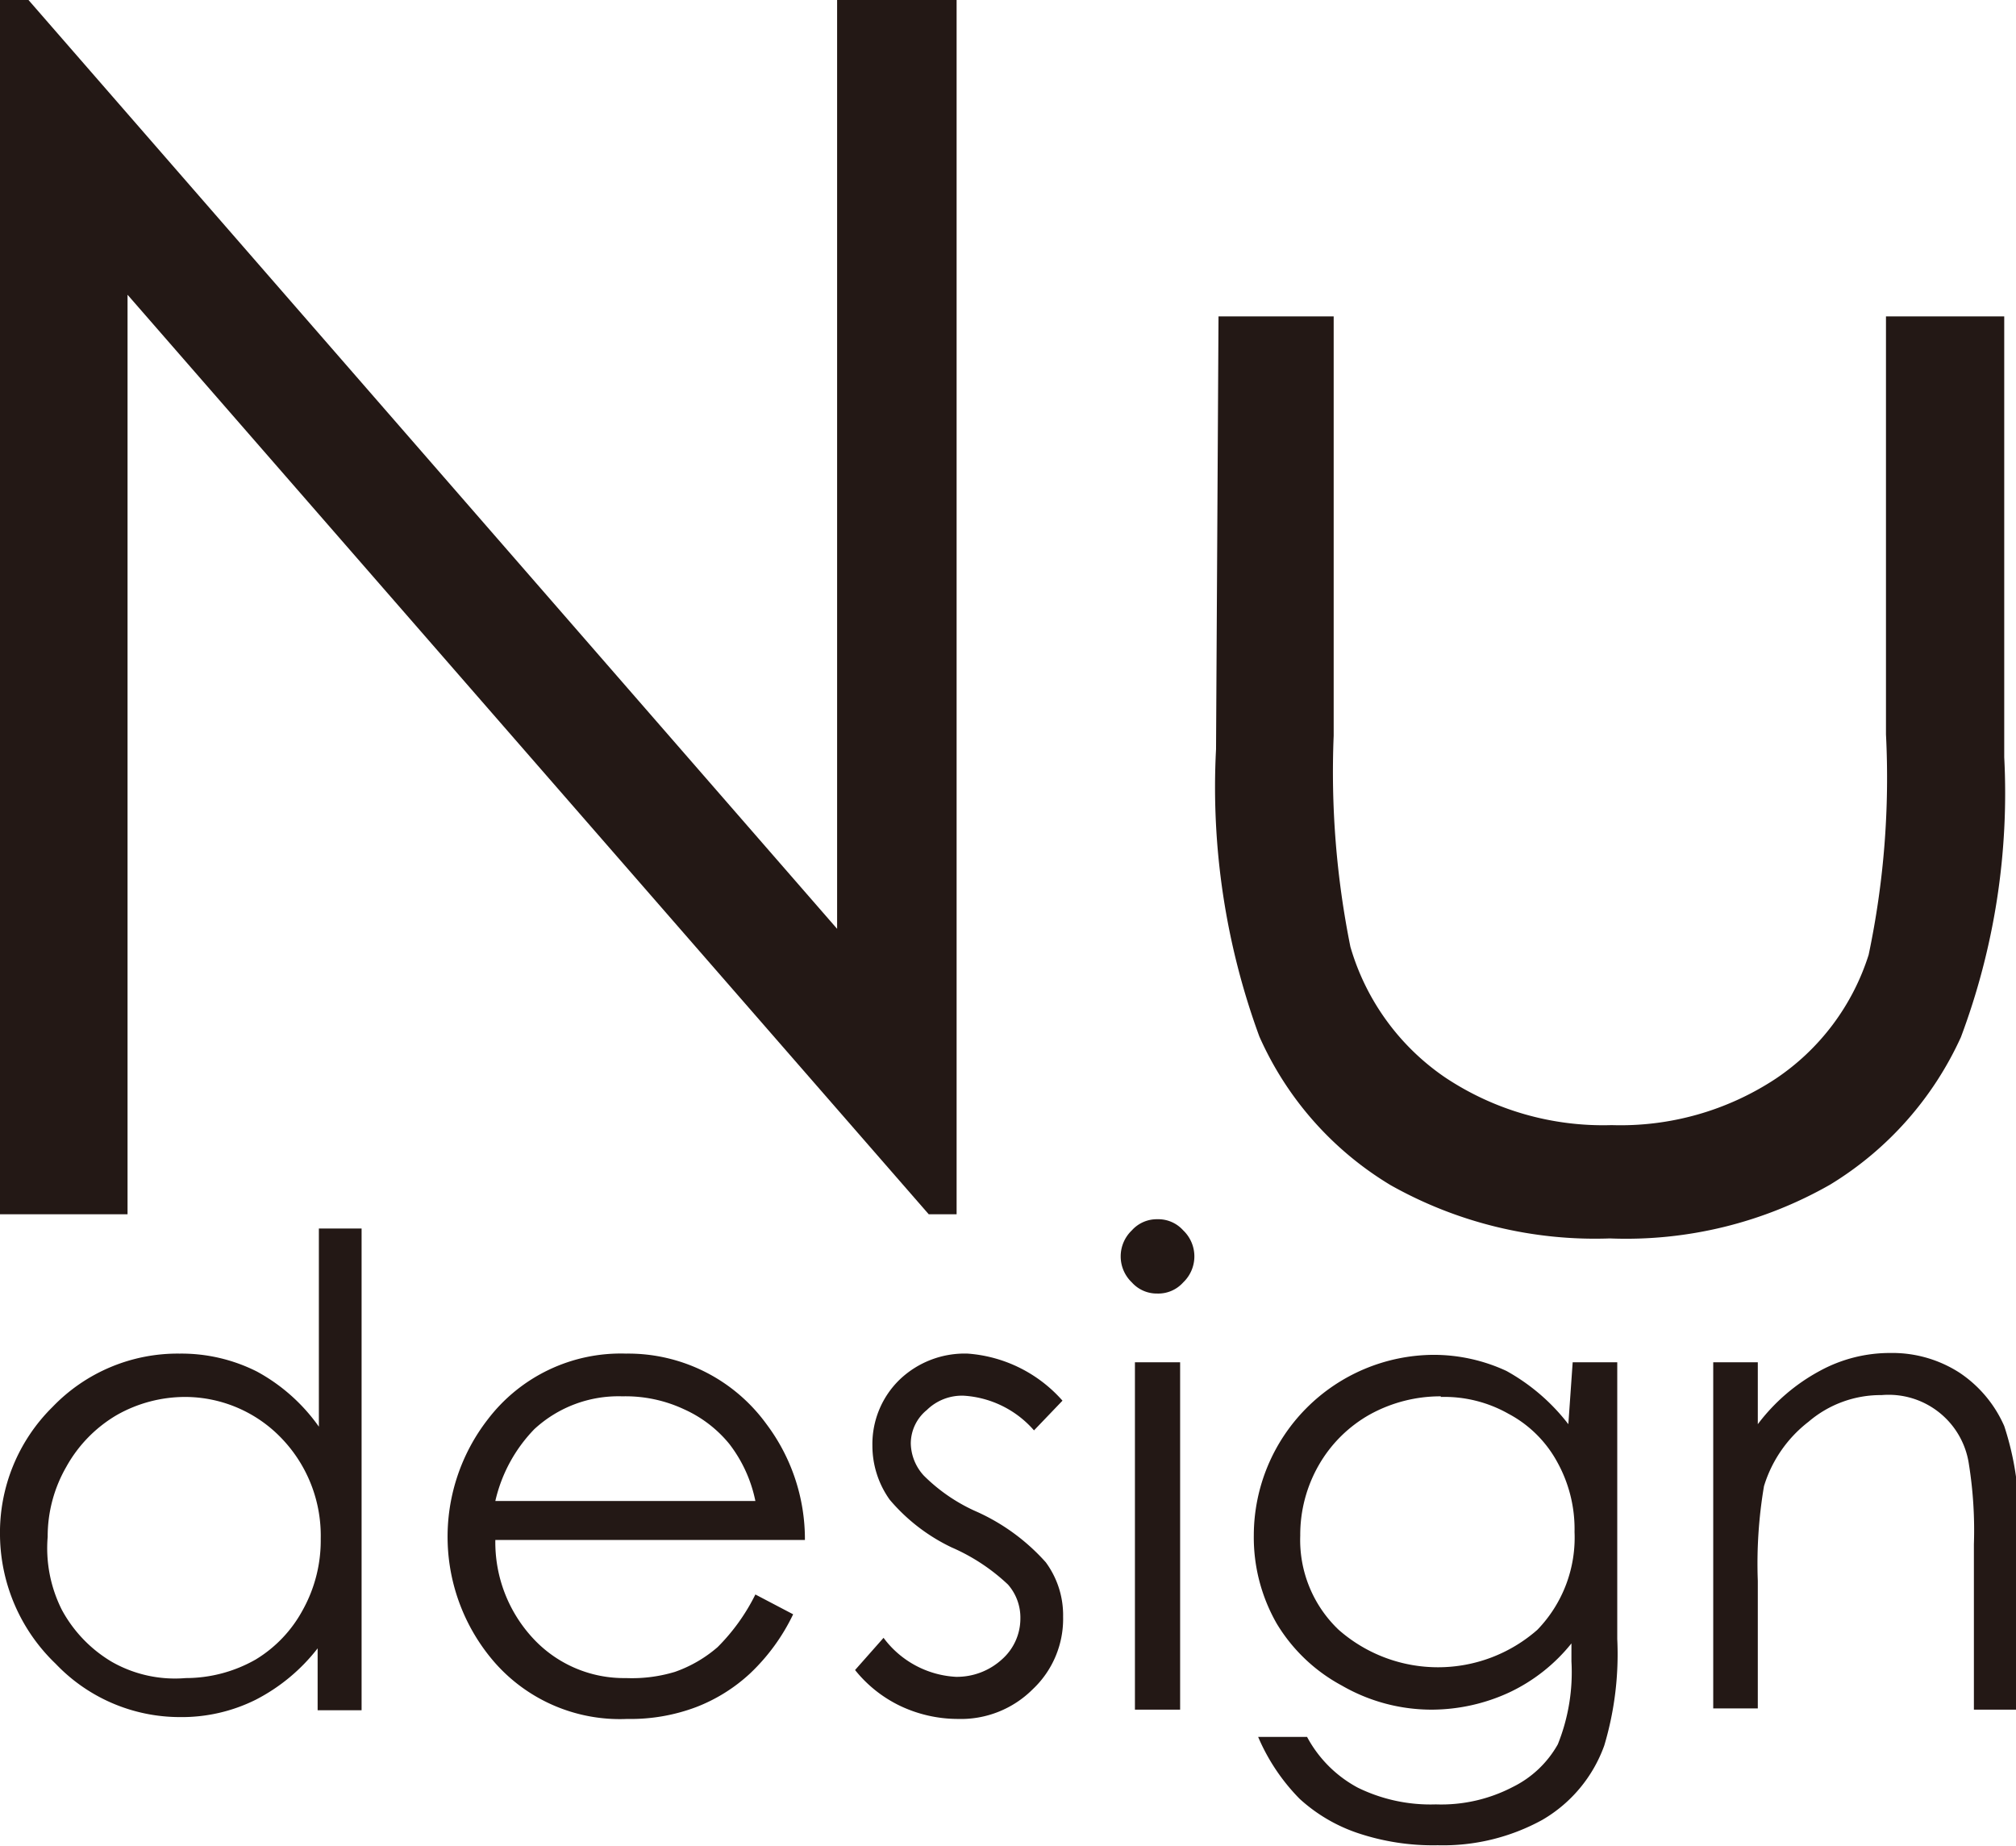 <svg xmlns="http://www.w3.org/2000/svg" viewBox="0 0 32.56 29.81"><defs><style>.cls-1{fill:#231815;}</style></defs><title>アセット 1</title><g id="レイヤー_2" data-name="レイヤー 2"><g id="レイヤー_4" data-name="レイヤー 4"><path class="cls-1" d="M0,19.61V0H.46L13.52,15V0h1.93V19.61H15L2.06,4.76V19.61Z"/><path class="cls-1" d="M19.68,5.11h1.86v6.77a14.28,14.28,0,0,0,.27,3.41,3.85,3.85,0,0,0,1.53,2.11,4.6,4.6,0,0,0,2.69.77,4.55,4.55,0,0,0,2.65-.75,3.78,3.78,0,0,0,1.5-2,13.86,13.86,0,0,0,.28-3.56V5.11h1.91v7.12a11.22,11.22,0,0,1-.7,4.52,5.41,5.41,0,0,1-2.11,2.38A6.65,6.65,0,0,1,26,20a6.73,6.73,0,0,1-3.54-.86,5.31,5.31,0,0,1-2.12-2.4,11.68,11.68,0,0,1-.7-4.64Z"/><path class="cls-1" d="M5.84,19.84v7.78H5.13v-1a3,3,0,0,1-1,.83,2.68,2.68,0,0,1-1.23.28,2.77,2.77,0,0,1-2-.86A2.91,2.91,0,0,1,0,24.8a2.85,2.85,0,0,1,.85-2.08,2.8,2.8,0,0,1,2.05-.86,2.71,2.71,0,0,1,1.25.29,2.94,2.94,0,0,1,1,.89v-3.2ZM3,22.56a2.24,2.24,0,0,0-1.11.29,2.21,2.21,0,0,0-.82.84,2.25,2.25,0,0,0-.3,1.13A2.21,2.21,0,0,0,1,26a2.18,2.18,0,0,0,.81.84A2.06,2.06,0,0,0,3,27.1a2.28,2.28,0,0,0,1.13-.3A2.1,2.1,0,0,0,4.89,26a2.31,2.31,0,0,0,.29-1.15,2.27,2.27,0,0,0-.64-1.63A2.16,2.16,0,0,0,3,22.56Z"/><path class="cls-1" d="M12.2,25.75l.61.32a3.24,3.24,0,0,1-.69.95,2.71,2.71,0,0,1-.88.55,3,3,0,0,1-1.11.19A2.69,2.69,0,0,1,8,26.86a3.09,3.09,0,0,1-.12-3.94,2.7,2.7,0,0,1,2.23-1.06A2.76,2.76,0,0,1,12.38,23,3.09,3.09,0,0,1,13,24.87H8a2.28,2.28,0,0,0,.62,1.6,2,2,0,0,0,1.49.63A2.4,2.4,0,0,0,10.9,27a2.12,2.12,0,0,0,.69-.4A3.22,3.22,0,0,0,12.2,25.75Zm0-1.51a2.24,2.24,0,0,0-.42-.92,2,2,0,0,0-.73-.56,2.23,2.23,0,0,0-1-.21,2,2,0,0,0-1.42.53A2.45,2.45,0,0,0,8,24.24Z"/><path class="cls-1" d="M17.16,22.62l-.46.48a1.64,1.64,0,0,0-1.13-.56.81.81,0,0,0-.6.23.7.7,0,0,0-.26.54.79.79,0,0,0,.21.52,2.81,2.81,0,0,0,.87.59,3.31,3.31,0,0,1,1.1.81,1.44,1.44,0,0,1,.28.88,1.56,1.56,0,0,1-.49,1.17,1.64,1.64,0,0,1-1.21.48,2.18,2.18,0,0,1-.93-.21,2.09,2.09,0,0,1-.73-.58l.46-.52a1.56,1.56,0,0,0,1.17.63,1.08,1.08,0,0,0,.74-.28.88.88,0,0,0,.3-.66.81.81,0,0,0-.2-.55,3.15,3.15,0,0,0-.91-.6,3,3,0,0,1-1-.77,1.5,1.5,0,0,1-.28-.87,1.45,1.45,0,0,1,.44-1.07,1.52,1.52,0,0,1,1.1-.42A2.26,2.26,0,0,1,17.16,22.62Z"/><path class="cls-1" d="M18.69,19.69a.54.54,0,0,1,.42.18.58.58,0,0,1,0,.84.54.54,0,0,1-.42.18.54.54,0,0,1-.41-.18.58.58,0,0,1,0-.84A.54.54,0,0,1,18.69,19.69ZM18.33,22h.73v5.61h-.73Z"/><path class="cls-1" d="M25.4,22h.72v4.47a5.15,5.15,0,0,1-.21,1.72,2.28,2.28,0,0,1-1,1.2,3.33,3.33,0,0,1-1.69.41,3.82,3.82,0,0,1-1.3-.2,2.64,2.64,0,0,1-.93-.55,3.22,3.22,0,0,1-.67-1h.79a2,2,0,0,0,.82.82,2.67,2.67,0,0,0,1.26.27,2.5,2.5,0,0,0,1.24-.28,1.69,1.69,0,0,0,.73-.69,3.12,3.12,0,0,0,.22-1.34v-.29a2.83,2.83,0,0,1-1,.79,3,3,0,0,1-1.25.28,2.9,2.9,0,0,1-1.46-.39,2.74,2.74,0,0,1-1.05-1,2.8,2.8,0,0,1-.37-1.43,2.92,2.92,0,0,1,2.9-2.91,2.79,2.79,0,0,1,1.18.26,3.24,3.24,0,0,1,1,.86Zm-2.13.55a2.36,2.36,0,0,0-1.14.29,2.18,2.18,0,0,0-.83.82,2.26,2.26,0,0,0-.3,1.14,2,2,0,0,0,.62,1.52,2.43,2.43,0,0,0,3.21,0,2.14,2.14,0,0,0,.6-1.58,2.23,2.23,0,0,0-.28-1.13,1.92,1.92,0,0,0-.79-.78A2.1,2.1,0,0,0,23.27,22.56Z"/><path class="cls-1" d="M27.67,22h.72v1a3.08,3.08,0,0,1,1-.86,2.36,2.36,0,0,1,1.14-.29,2,2,0,0,1,1.12.32,2,2,0,0,1,.72.86,4.7,4.7,0,0,1,.23,1.69v2.89h-.72V24.94a6.77,6.77,0,0,0-.08-1.29,1.31,1.31,0,0,0-1.41-1.12,1.79,1.79,0,0,0-1.18.43A2.08,2.08,0,0,0,28.49,24a7.48,7.48,0,0,0-.1,1.53v2.06h-.72Z"/></g></g></svg>